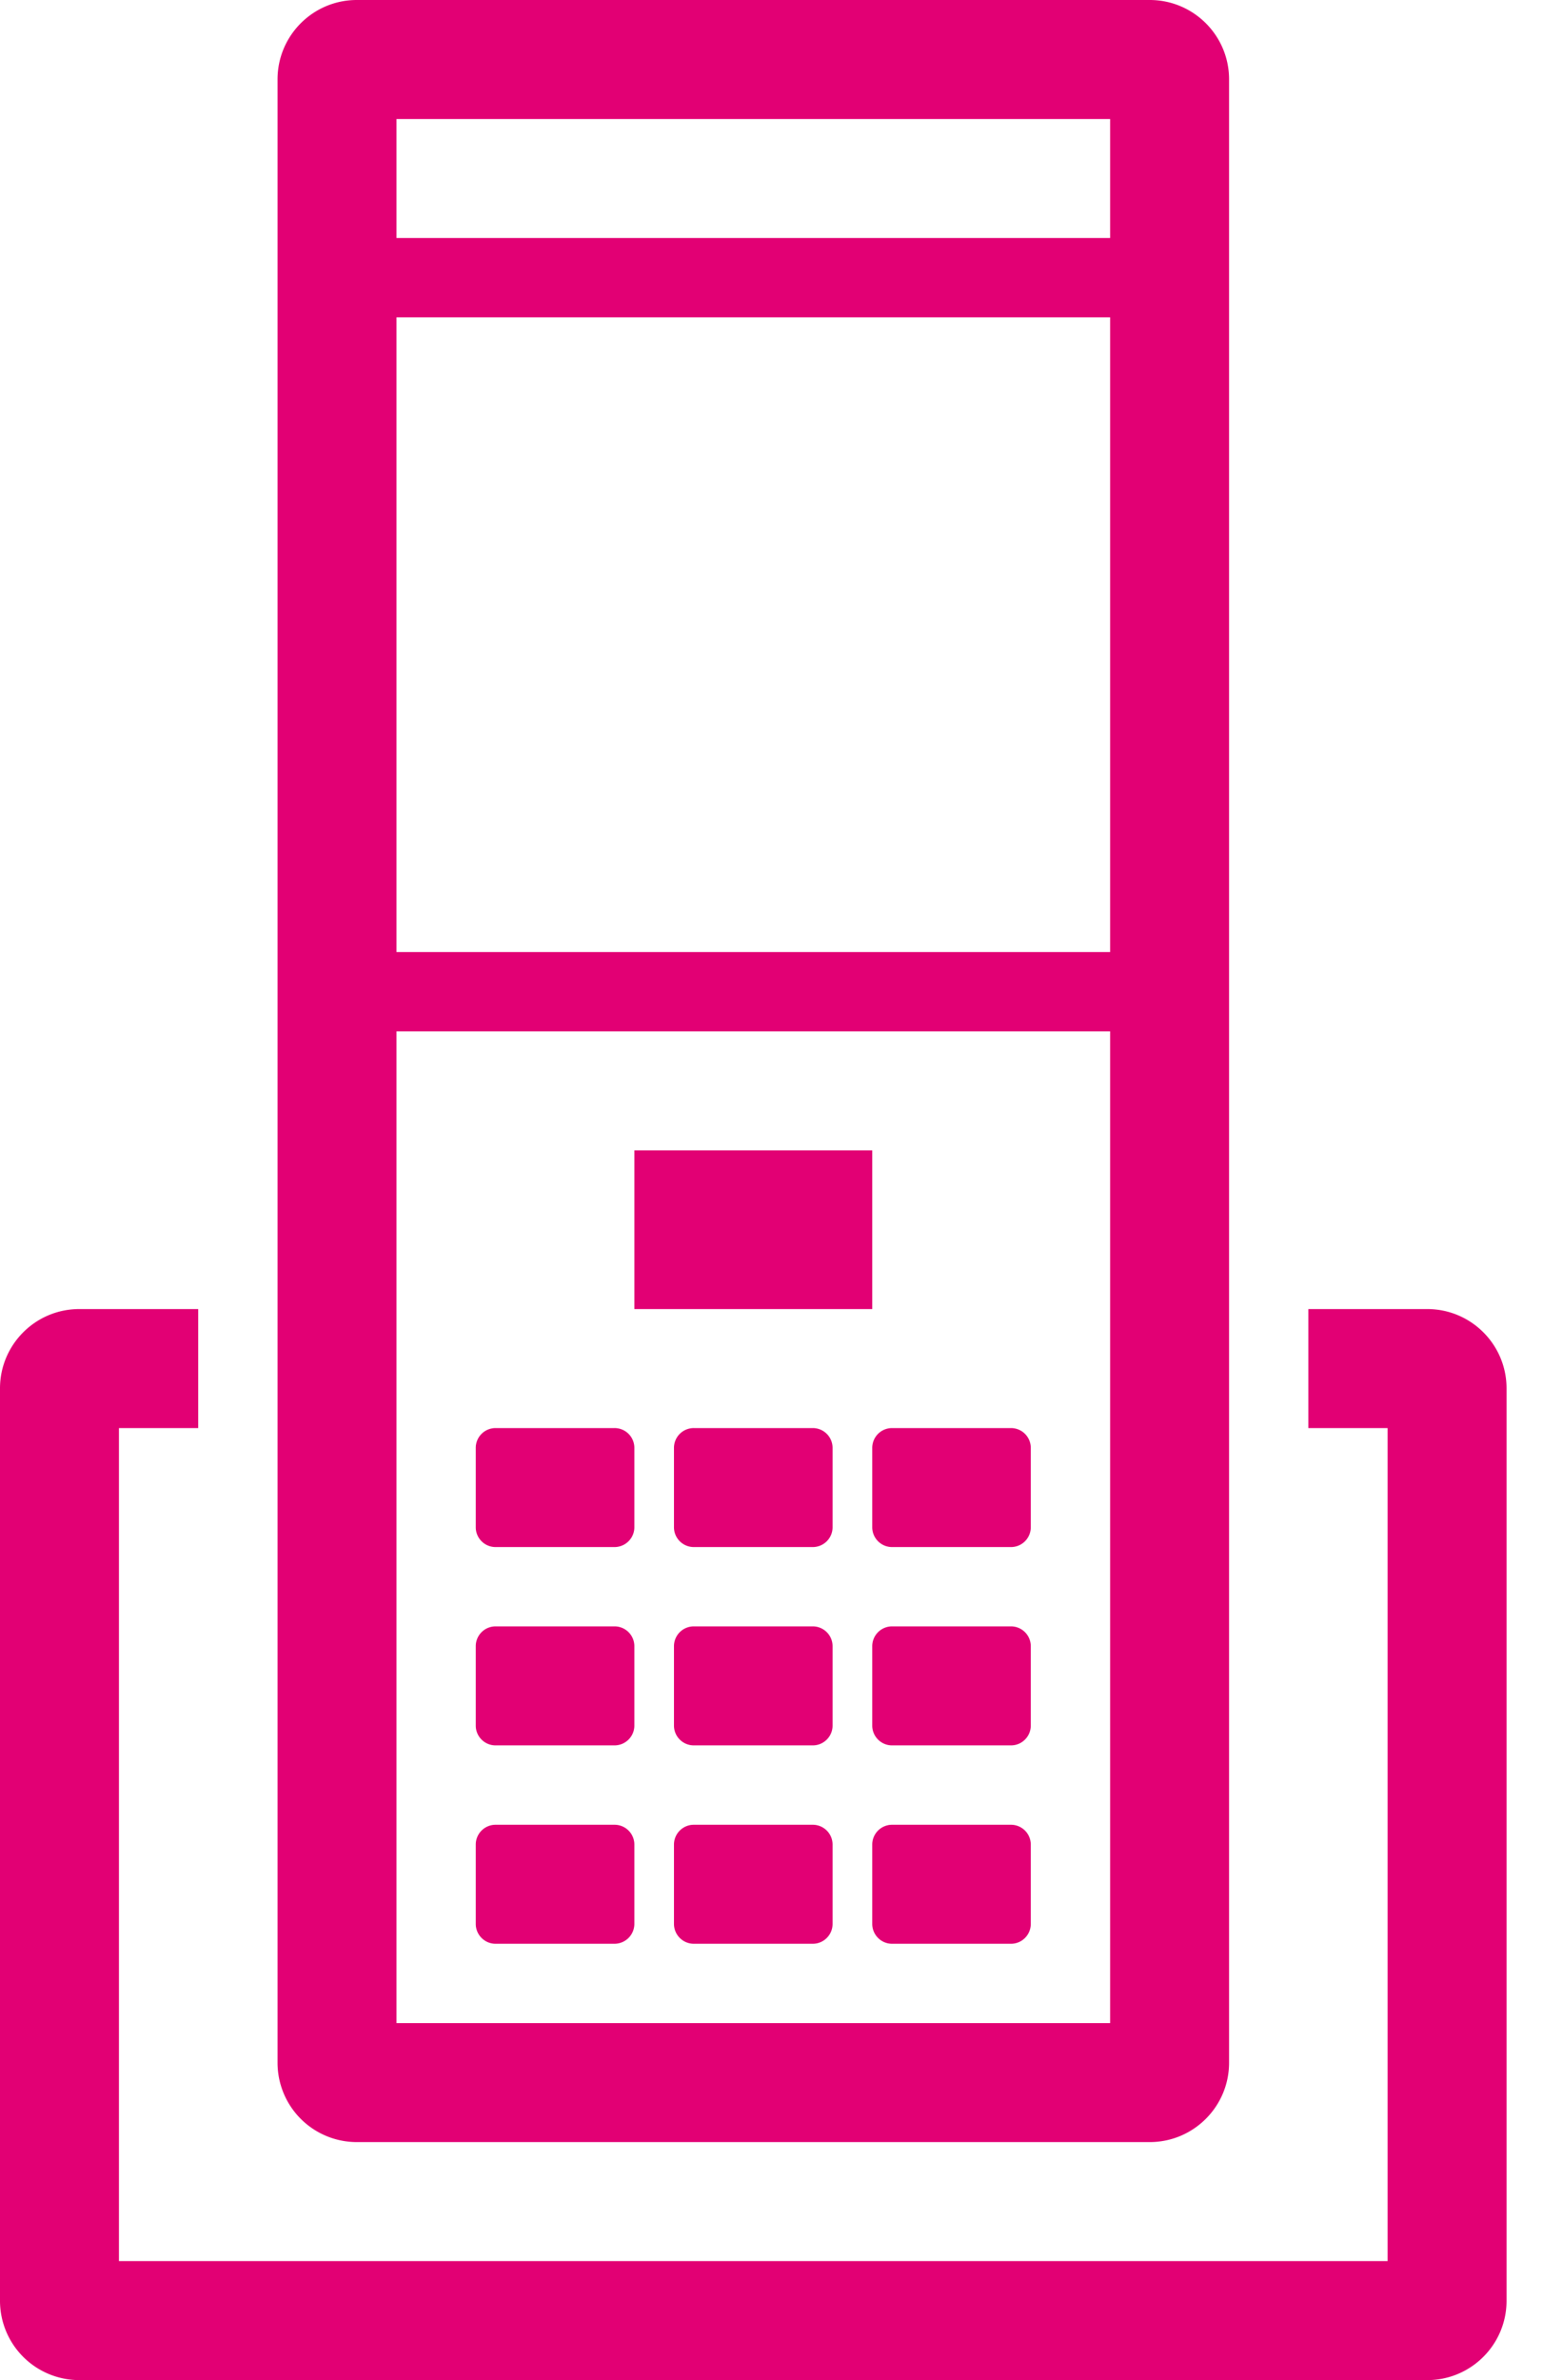 <svg width="24" height="37" viewBox="0 0 24 37" xmlns="http://www.w3.org/2000/svg"><title>Shape</title><path d="M23.433 21.583v14.184c0 .68-.552 1.233-1.233 1.233H1.233A1.233 1.233 0 0 1 0 35.767V21.583c0-.68.552-1.233 1.233-1.233h1.85v1.85H1.85v12.95h19.733V22.2H20.35v-1.85h1.85c.681 0 1.233.552 1.233 1.233zm-4.316-20.35v30.834c0 .68-.553 1.233-1.234 1.233H5.55a1.233 1.233 0 0 1-1.233-1.233V1.233C4.317.553 4.869 0 5.55 0h12.333c.681 0 1.234.552 1.234 1.233zm-12.95.617V3.7h11.1V1.85h-11.1zm0 3.083V14.8h11.1V4.933h-11.1zm11.1 26.517V16.033h-11.1V31.45h11.1zm-4.625-3.083h-1.85a.308.308 0 0 0-.309.308v1.233c0 .17.138.309.309.309h1.85c.17 0 .308-.138.308-.309v-1.233a.308.308 0 0 0-.308-.308zm.925-10.484h-3.7v2.467h3.7v-2.467zM9.558 22.2h-1.85a.308.308 0 0 0-.308.308v1.234c0 .17.138.308.308.308h1.85c.17 0 .309-.138.309-.308v-1.234a.308.308 0 0 0-.309-.308zm0 3.083h-1.85a.308.308 0 0 0-.308.309v1.233c0 .17.138.308.308.308h1.85c.17 0 .309-.138.309-.308v-1.233a.308.308 0 0 0-.309-.309zm0 3.084h-1.85a.308.308 0 0 0-.308.308v1.233c0 .17.138.309.308.309h1.85a.31.31 0 0 0 .309-.309v-1.233a.308.308 0 0 0-.309-.308zm3.084-6.167h-1.85a.308.308 0 0 0-.309.308v1.234c0 .17.138.308.309.308h1.85c.17 0 .308-.138.308-.308v-1.234a.308.308 0 0 0-.308-.308zm3.083 3.083h-1.85a.308.308 0 0 0-.308.309v1.233c0 .17.138.308.308.308h1.85c.17 0 .308-.138.308-.308v-1.233a.308.308 0 0 0-.308-.309zm-3.083 0h-1.85a.308.308 0 0 0-.309.309v1.233c0 .17.138.308.309.308h1.85c.17 0 .308-.138.308-.308v-1.233a.308.308 0 0 0-.308-.309zm3.083-3.083h-1.85a.308.308 0 0 0-.308.308v1.234c0 .17.138.308.308.308h1.85c.17 0 .308-.138.308-.308v-1.234a.308.308 0 0 0-.308-.308zm0 6.167h-1.85a.308.308 0 0 0-.308.308v1.233c0 .17.138.309.308.309h1.85c.17 0 .308-.138.308-.309v-1.233a.308.308 0 0 0-.308-.308z" fill="#E20074"/></svg>